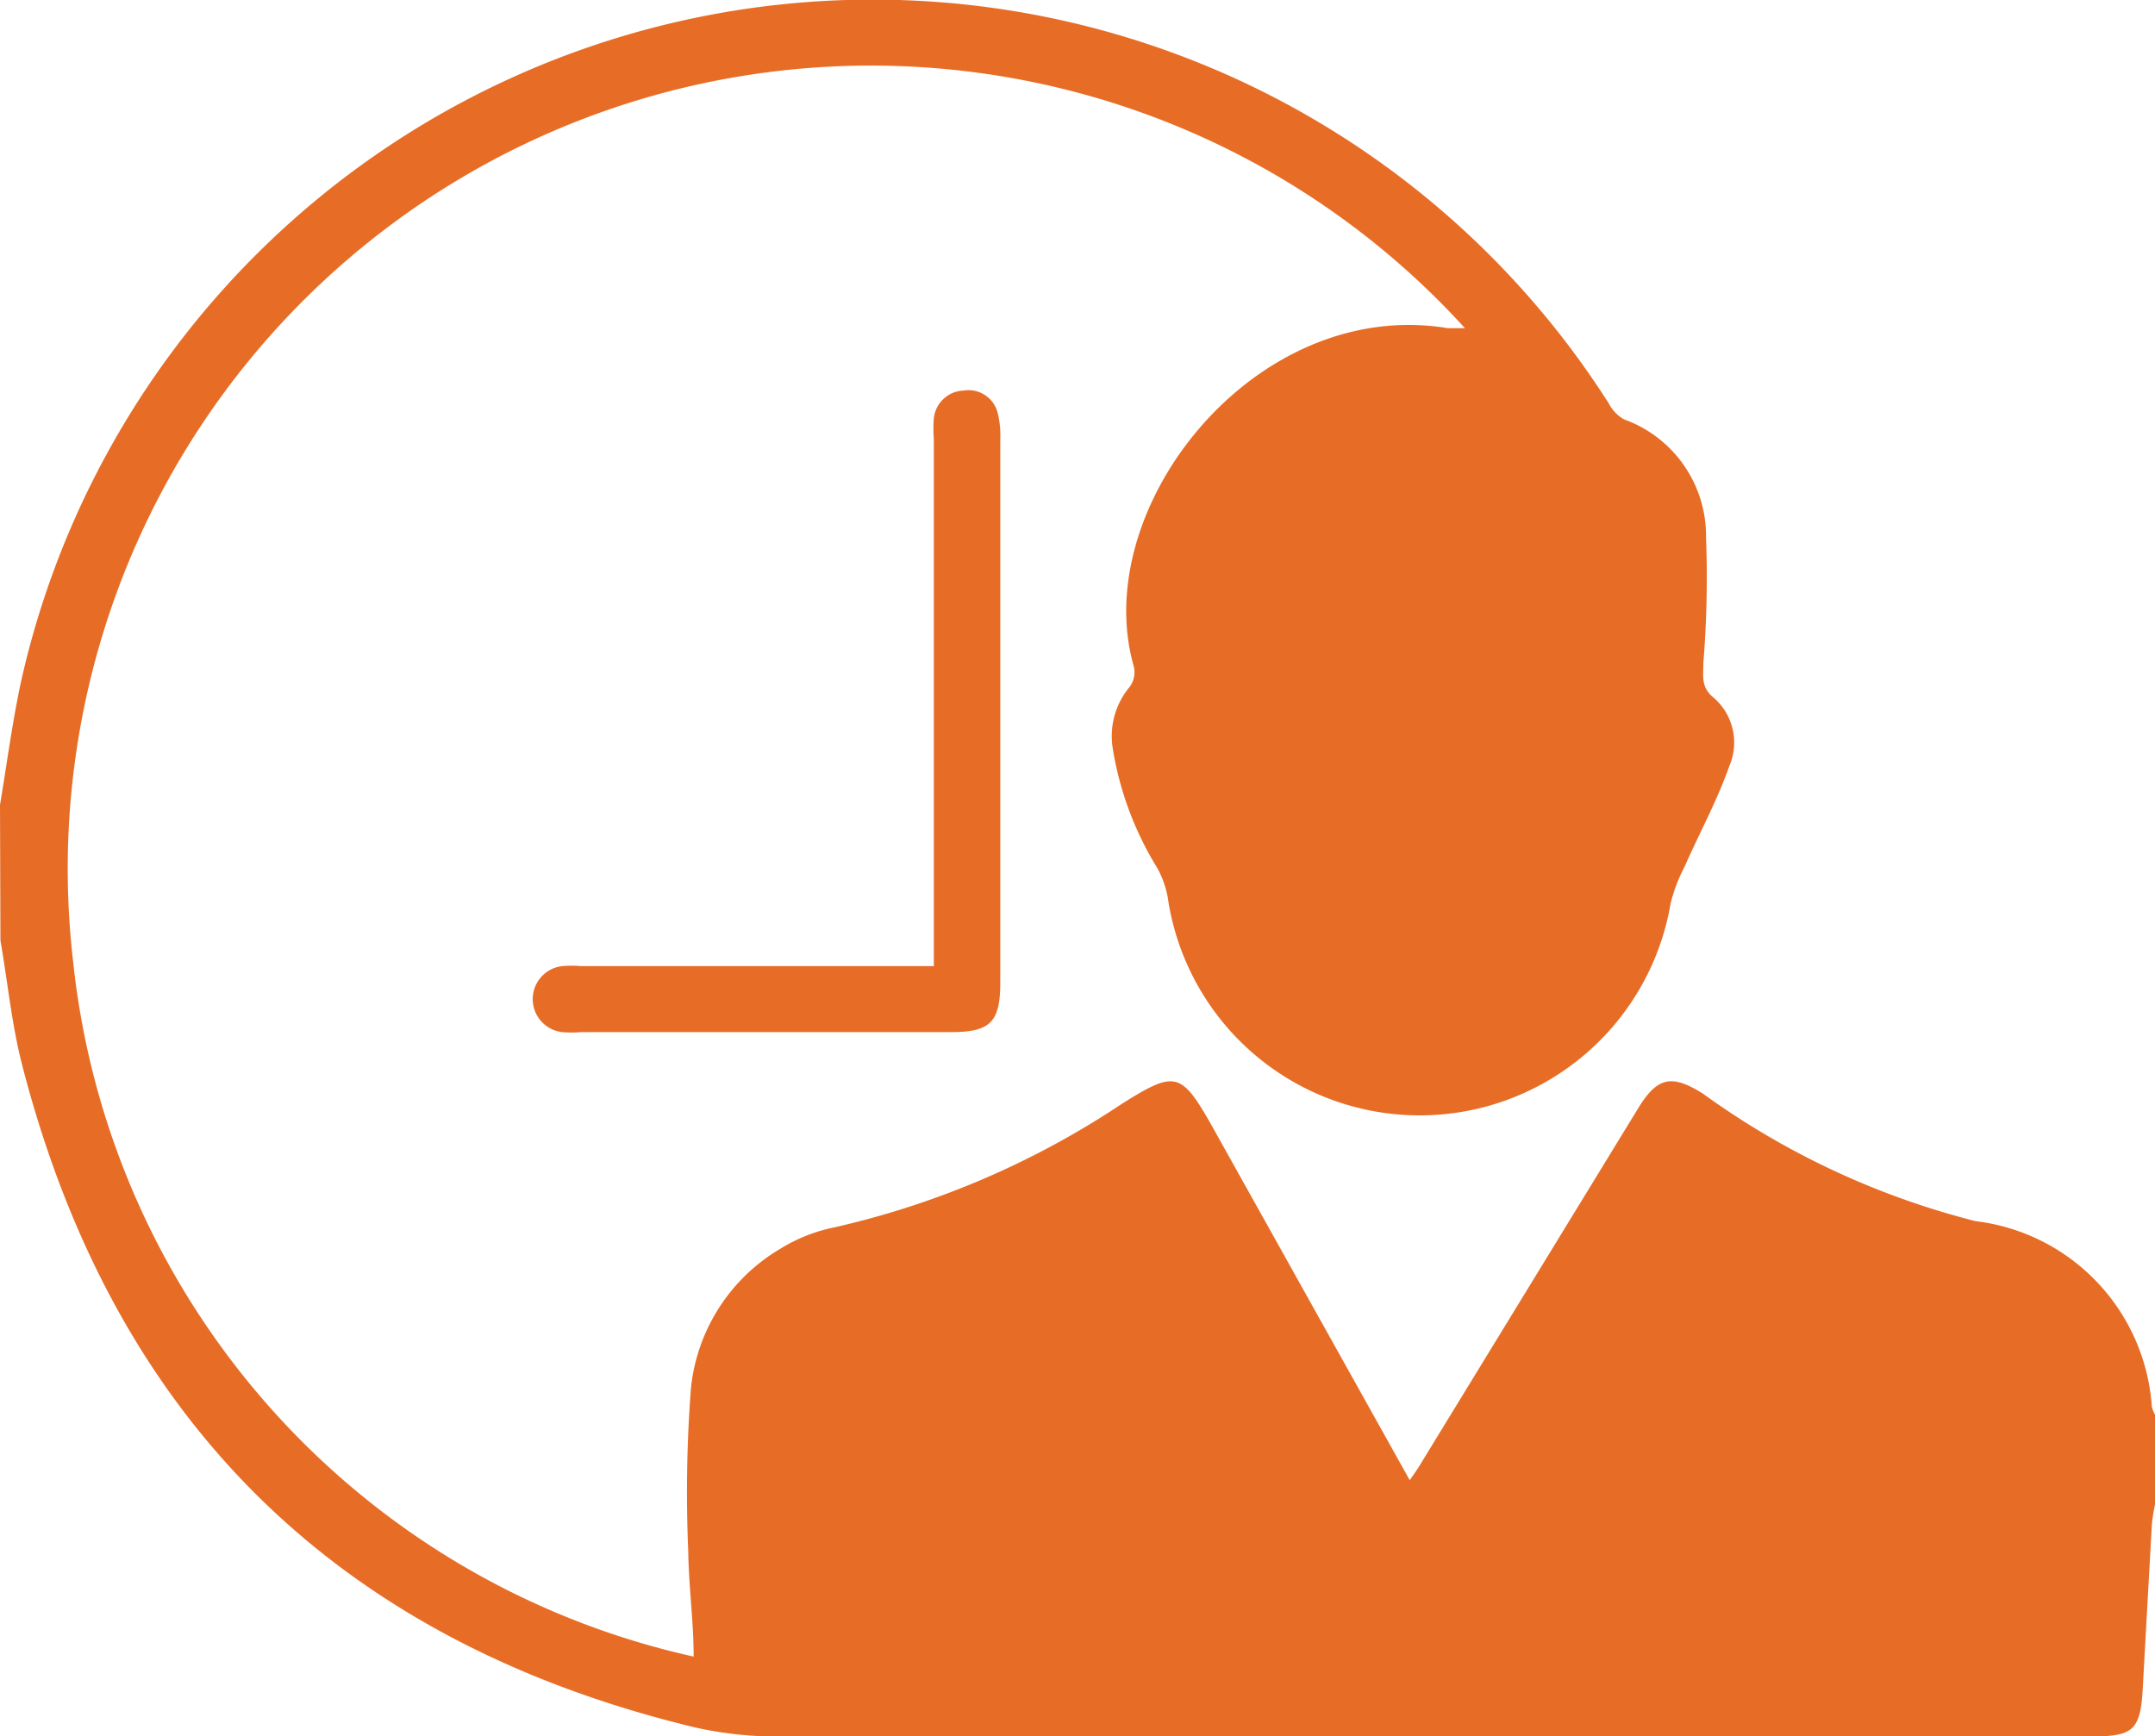 <svg id="Layer_1" data-name="Layer 1" xmlns="http://www.w3.org/2000/svg" width="48" height="38.67" viewBox="0 0 48 38.67">
  <title>Improved HR Efficiency</title>
  <g>
    <path d="M1,23.59c.15-.9.27-1.81.46-2.71a19.44,19.44,0,0,1,35.37-6.24.87.87,0,0,0,.34.36A2.76,2.76,0,0,1,39,17.63a23.78,23.78,0,0,1-.06,2.8c0,.3-.06.54.24.78a1.32,1.32,0,0,1,.34,1.51c-.27.77-.67,1.5-1,2.25a3.57,3.57,0,0,0-.31.82,5.67,5.67,0,0,1-11.2-.14,2.17,2.17,0,0,0-.23-.65,7.27,7.27,0,0,1-1-2.7,1.71,1.71,0,0,1,.39-1.35.56.56,0,0,0,.08-.46c-1-3.52,2.7-8.23,7-7.52l.38,0a17.89,17.89,0,0,0-31,14.12A17.77,17.77,0,0,0,16.45,42.56c0-.79-.11-1.56-.12-2.34a30.45,30.45,0,0,1,.06-3.64,4.09,4.09,0,0,1,2-3.11A3.66,3.66,0,0,1,19.58,33,19.2,19.2,0,0,0,26,30.24c1.18-.74,1.31-.71,2,.51l4.4,7.88c.12-.17.21-.3.29-.44l4.79-7.83c.43-.71.75-.78,1.45-.34A17.81,17.81,0,0,0,45,32.86,4.47,4.47,0,0,1,48.93,37a.81.81,0,0,0,.07.17v2a4.34,4.34,0,0,0-.07.45q-.1,1.8-.2,3.6c-.05,1-.21,1.12-1.19,1.12H18.43a8.4,8.4,0,0,1-1.94-.2q-11.94-2.87-15-14.77c-.23-.9-.32-1.84-.48-2.76Z" transform="translate(-1 -5.66)" style="fill: #e76d27"/>
    <path d="M21.8,27.16v-.6q0-5.55,0-11.11a3.11,3.11,0,0,1,0-.47.69.69,0,0,1,.66-.62.67.67,0,0,1,.76.49,2.08,2.08,0,0,1,.06.6q0,6,0,12.09c0,.89-.22,1.11-1.1,1.11H13.94a2.38,2.38,0,0,1-.42,0,.74.74,0,0,1,0-1.47,2.35,2.35,0,0,1,.42,0H21.8Z" transform="translate(-1 -5.66)" style="fill: #e76d27"/>
  </g>
</svg>
